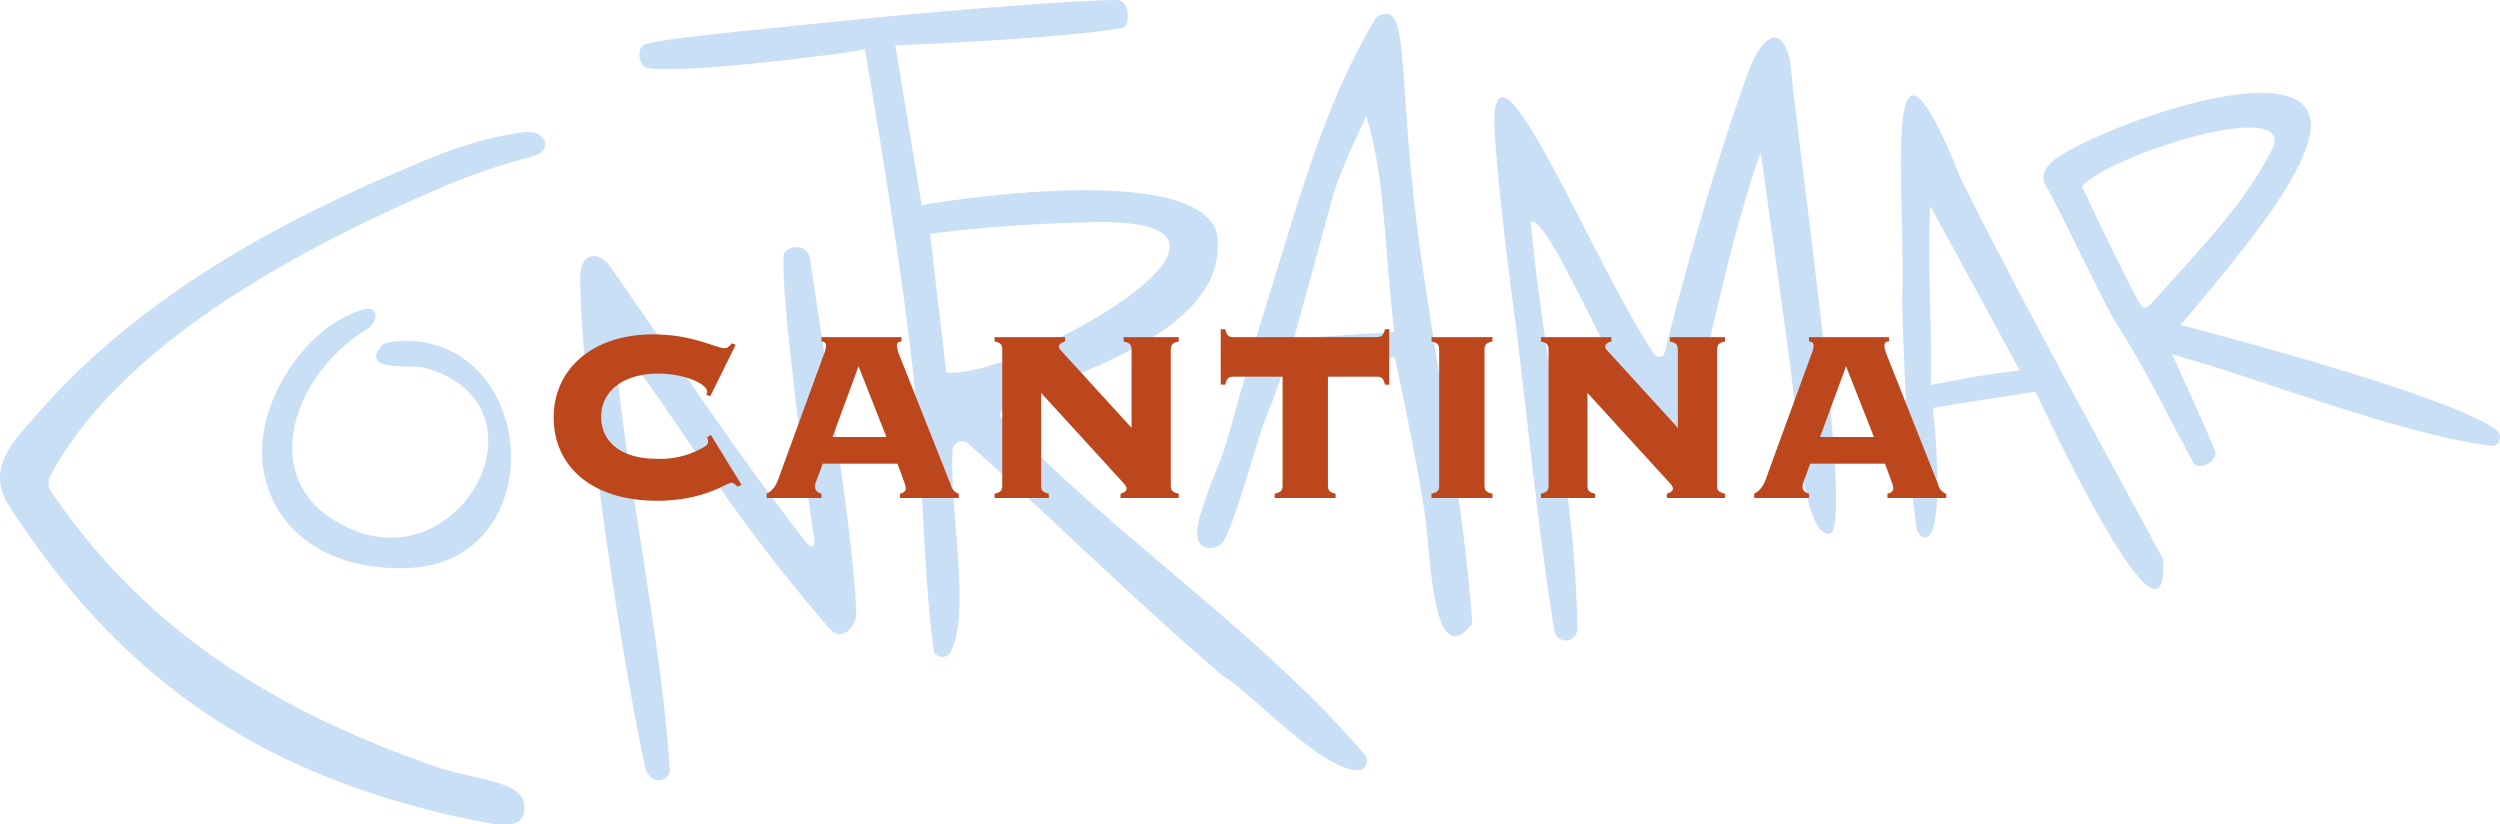 <?xml version="1.0" encoding="UTF-8"?>
<svg xmlns="http://www.w3.org/2000/svg" width="648.812" height="213.902" viewBox="0 0 648.812 213.902">
  <g id="logonuevo-standard-scale-4_00x" transform="translate(-123.877 -402.811)">
    <g id="Group_75790" data-name="Group 75790" transform="translate(123.877 402.811)">
      <path id="Path_50954" data-name="Path 50954" d="M418.034,519.615c-.946,15.024,4.852,42.454-.542,52.365a2.421,2.421,0,0,1-4.217.168,1.369,1.369,0,0,1-.159-.427c-2.809-21.086-2.672-44.031-4.679-65.193C406,477.548,395.262,415.6,395.262,415.6s-2.984.63-6,.984c-.086.01-37.3,5.2-50.15,3.968-2.661-.254-3.334-5.522-.772-6.283,5.49-1.629,27.471-3.556,53.567-6.283,13.777-1.44,53.59-4.947,68.446-5.18,3.857-.061,3.848,6.886,1.654,7.274-15.866,2.81-58.857,4.519-58.857,4.519l6.834,41.442s68.262-11.978,76.306,6.269a2.668,2.668,0,0,1,.182.6c5.879,33.126-66.191,41.856-54.941,49.14a2.592,2.592,0,0,1,.462.373c28.837,30.268,66.486,55.091,92.972,86.263a2.434,2.434,0,0,1-1.886,4.027c-9.732-.371-27.583-20.13-34.6-24.284a2.434,2.434,0,0,1-.337-.239c-22.757-19.392-43.791-40.4-66.056-60.252a2.437,2.437,0,0,0-4.05,1.667Zm36.915-59.159a416.987,416.987,0,0,0-42.785,2.991l4.208,36.027C434.476,501.5,509.178,459.575,454.949,460.456Z" transform="translate(-170.791 -402.811)" fill="#c9dff6"></path>
      <path id="Path_50955" data-name="Path 50955" d="M630.795,463.17c3.108,34.914,11.759,71.007,12.067,105.54a3,3,0,0,1-5.969.488l-.009-.056c-4.672-29.176-7.087-57.653-10.959-86.744-2.371-17.813-4.828-41.357-4.568-46.619,1.131-22.964,26.413,39.4,41.5,61.763a1.484,1.484,0,0,0,2.672-.461c6.079-24.134,13.7-50.7,21.638-72.649,3.139-8.678,8.427-13.6,10.85-3.406a1.784,1.784,0,0,1,.035.205c2.216,21.269,8.381,65.552,10.89,94.7,1.335,15.515,1.635,26.744-.25,27.931a1.484,1.484,0,0,1-1.3.163c-6.385-2.425-7.931-32.543-7.935-32.579-1.882-16.52-5.8-43.2-8.919-65.909-.157-1.141-3.4,9.34-4.512,13.513-6.329,21.209-9.866,42.166-15.838,63.086-.433,1.517-2.377,2.461-3.557,1.414-9.475-8.407-30.976-62.978-35.837-60.383h0Z" transform="translate(-233.521 -405.568)" fill="#c9dff6"></path>
      <path id="Path_50956" data-name="Path 50956" d="M252.043,626.345C190,615.015,154.057,586.676,126.321,543.917c-6.406-9.875,1.131-16.948,7.147-23.879,27.416-31.393,64.454-51.128,102.615-66.709,4.89-2,15.048-5.643,24.227-6.546,5.159-.508,7.591,4.855,1.279,6.471a157.383,157.383,0,0,0-20.4,6.731c-33.623,14.261-84.6,39.362-104.21,75.921a3.927,3.927,0,0,0,.077,4.041c24.513,36.132,57.962,56.974,100.048,71.544,11.067,3.831,23.549,3.476,22.826,11.115-.274,4.722-4.608,3.664-7.889,3.737Z" transform="translate(-123.877 -412.495)" fill="#c9dff6"></path>
      <path id="Path_50957" data-name="Path 50957" d="M545.268,498.7s-1.933,5.218-3.407,9.483c-4.038,8.647-8.153,27.576-12.541,35.992-1.094,2.1-6.938,3.658-6.932-2.205,0-4.458,5.42-16.987,6.825-20.81,4.037-13.392,6.006-21.868,11.64-39.889,7.7-24.62,14.741-51.331,28.146-73.069,9.368-5.521,4.708,16.037,11.847,64.543,5.727,38.909,10.694,61.96,12.967,92.927-10.355,13.421-10.787-17.84-12.387-28.984-1.819-12.672-7.72-40.224-7.72-40.224-.188.271-28.44,2.234-28.44,2.234Zm21-64.675s-6.779,14.018-8.615,20.6c-1.474,5.287-10.133,37.012-10.133,37.012,8.2-.521,26.045-1.691,26.045-1.691-2.614-20.979-2.313-40.8-7.3-55.926Z" transform="translate(-211.712 -403.812)" fill="#c9dff6"></path>
      <path id="Path_50958" data-name="Path 50958" d="M873.556,442.729c-1.3,12.076-15.636,29.2-28.973,45.517-.969,1.186-4.907,5.722-4.907,5.722s69.158,17.69,82.017,27.249c1.841,1.368.726,4.466-1.544,4.14-25.931-3.723-58.565-17.145-82.588-23.764,0,0,8.847,19.386,11.05,24.881,1.123,2.8-4.2,5.742-5.643,3.089-7.64-14.088-12.869-25.094-19.674-35.594-3.683-5.682-13.775-27.846-18.745-36.561-1.183-2.074.25-4.369,1.641-5.707,8.94-7.808,68.222-30.443,67.365-8.971ZM863.5,448.3c6.534-13.768-41.88,1.293-49.421,9.709,0,0,9.363,19.7,13.668,27.922,2.375,4.536,2.418,4.709,5.877.842C844.538,474.424,855.878,463.257,863.5,448.3Z" transform="translate(-273.806 -409.623)" fill="#c9dff6"></path>
      <path id="Path_50959" data-name="Path 50959" d="M326.139,513.047c2.723,31.042,12.413,77.046,14.132,107.806.147,2.63-5.2,4.766-6.528-1.406-6.455-29.958-16.863-100.876-16.7-126.38.043-6.825,4.655-7.155,7.8-2.924,16.829,24.106,32.214,47.66,50.9,71.673,1.2,1.546,2.361,1.086,2.057-.848-2.2-13.95-8.848-64.148-7.96-73.749.207-2.237,6.1-3.861,6.822.974,3.467,23.119,11.766,75.352,12,92.216.038,2.681-3.532,7.646-7.132,3.463-28.093-32.651-37.163-51.355-52.631-71.149C327.674,511.154,325.965,511.065,326.139,513.047Z" transform="translate(-166.452 -420.936)" fill="#c9dff6"></path>
      <path id="Path_50960" data-name="Path 50960" d="M757,487.8c1.116-27.035-6.209-85.071,15.564-30.883,16.553,33.146,34.659,65.476,52.2,98.1,1.365,31.294-33.13-43.542-33.13-43.542C784.7,512.5,772.378,514.428,765,515.68c0,0,3.528,32.122-1.795,33.642-.808.231-2.27-1.19-2.38-2.006-2.933-19.7-3.839-59.244-3.828-59.516Zm7.288-24.5c-.832,15.583.595,31.8.135,46.473,0,0,14.019-2.987,23.106-3.815,0,0-21.045-38.814-23.24-42.659Z" transform="translate(-263.349 -409.813)" fill="#c9dff6"></path>
      <path id="Path_50961" data-name="Path 50961" d="M247.075,572.946c-24.855,0-36.949-15.674-35.9-32.3.859-13.631,11.682-30.047,25.43-34.63,5.4-1.8,4.621,3.132,1.7,4.9-20.057,12.153-29.785,41.868-2.93,52.334,28.27,11.018,50.805-32.232,18.789-42.1-2.1-.893-8.146-.235-11.365-1.141-2.132-.6-3.024-1.885-.71-4.759,1.324-1.644,8.2-1.514,11.352-.9,30.463,5.926,30.918,58.842-6.362,58.586Z" transform="translate(-143.104 -425.473)" fill="#c9dff6"></path>
    </g>
    <g id="Group_75791" data-name="Group 75791" transform="translate(267.57 488.239)">
      <path id="Path_50962" data-name="Path 50962" d="M348.036,529.076c0-2.227-6.123-4.771-12.724-4.771-8.907,0-14.791,4.453-14.791,11.213,0,6.6,5.328,10.895,14.394,10.895A22.285,22.285,0,0,0,347,543.471c.875-.477,1.272-.8,1.272-1.511a3.924,3.924,0,0,0-.239-1.193l.954-.557,7.952,12.962-1.034.477c-.716-.716-1.193-1.034-1.511-1.034-1.352,0-7.077,4.692-19.324,4.692-17.415,0-26.879-9.3-26.879-21.63,0-12.167,9.622-21.551,25.844-21.551,10.259,0,16.3,3.578,18.449,3.578.716,0,1.272-.4,1.988-1.272l.954.4-6.6,13.36-1.034-.4a1.283,1.283,0,0,0,.239-.716Z" transform="translate(-308.195 -512.774)" fill="#bd471d"></path>
      <path id="Path_50963" data-name="Path 50963" d="M413.677,555.68c1.034-.239,1.511-.716,1.511-1.431a6.1,6.1,0,0,0-.477-1.829l-1.67-4.533h-19.4l-1.67,4.533a3.279,3.279,0,0,0-.318,1.352c0,1.034.557,1.59,1.67,1.908v1.113H379.084V555.68c2.306-1.193,2.863-3.26,3.737-5.725L393.8,519.9a10.4,10.4,0,0,0,.716-2.465c0-.875-.318-1.193-1.193-1.272v-1.113h20.755v1.113c-.875.079-1.193.4-1.193,1.272a11.563,11.563,0,0,0,.716,2.465l13.28,33.479a3.125,3.125,0,0,0,2.068,2.306v1.113H413.676V555.68Zm-3.5-14.712-7.237-18.37-6.759,18.37Z" transform="translate(-323.819 -512.977)" fill="#bd471d"></path>
      <path id="Path_50964" data-name="Path 50964" d="M469.048,555.68v1.113H454.972V555.68c1.67-.4,1.988-.8,1.988-2.306v-34.91c0-1.511-.318-1.908-1.988-2.306v-1.113h18.29v1.113c-1.113.318-1.59.8-1.59,1.352s.557,1.034,1.272,1.829l17.574,19.244V518.464c0-1.511-.4-1.908-2.068-2.306v-1.113h14.314v1.113c-1.67.4-2.067.8-2.067,2.306v34.91c0,1.511.4,1.908,2.067,2.306v1.113H487.656V555.68c1.113-.318,1.59-.8,1.59-1.352s-.557-1.113-1.272-1.908l-20.915-22.9v23.857c0,1.511.318,1.908,1.988,2.306Z" transform="translate(-340.546 -512.977)" fill="#bd471d"></path>
      <path id="Path_50965" data-name="Path 50965" d="M558.081,552.79c0,1.511.318,1.909,1.988,2.306v1.113H544.244V555.1c1.671-.4,2.067-.8,2.067-2.306V524.718H533.747c-1.511,0-1.908.4-2.306,2.067h-1.193V512.392h1.193c.4,1.67.8,2.067,2.306,2.067h36.819c1.511,0,1.908-.4,2.306-2.067h1.114v14.394h-1.114c-.4-1.67-.8-2.067-2.306-2.067H558.081V552.79Z" transform="translate(-357.137 -512.392)" fill="#bd471d"></path>
      <path id="Path_50966" data-name="Path 50966" d="M600.423,555.68c1.67-.4,1.988-.8,1.988-2.306v-34.91c0-1.511-.318-1.908-1.988-2.306v-1.113h15.825v1.113c-1.67.4-2.068.8-2.068,2.306v34.91c0,1.511.4,1.908,2.068,2.306v1.113H600.423Z" transform="translate(-372.604 -512.977)" fill="#bd471d"></path>
      <path id="Path_50967" data-name="Path 50967" d="M650.911,555.68v1.113H636.836V555.68c1.67-.4,1.988-.8,1.988-2.306v-34.91c0-1.511-.318-1.908-1.988-2.306v-1.113h18.29v1.113c-1.113.318-1.59.8-1.59,1.352s.557,1.034,1.272,1.829l17.574,19.244V518.464c0-1.511-.4-1.908-2.067-2.306v-1.113h14.313v1.113c-1.67.4-2.068.8-2.068,2.306v34.91c0,1.511.4,1.908,2.068,2.306v1.113H669.52V555.68c1.113-.318,1.59-.8,1.59-1.352s-.557-1.113-1.272-1.908l-20.914-22.9v23.857c0,1.511.317,1.908,1.988,2.306Z" transform="translate(-380.63 -512.977)" fill="#bd471d"></path>
      <path id="Path_50968" data-name="Path 50968" d="M742.42,555.68c1.034-.239,1.511-.716,1.511-1.431a6.1,6.1,0,0,0-.477-1.829l-1.671-4.533h-19.4l-1.671,4.533a3.279,3.279,0,0,0-.318,1.352c0,1.034.557,1.59,1.671,1.908v1.113H707.827V555.68c2.306-1.193,2.863-3.26,3.737-5.725l10.974-30.06a10.439,10.439,0,0,0,.716-2.465c0-.875-.318-1.193-1.193-1.272v-1.113h20.755v1.113c-.875.079-1.193.4-1.193,1.272a11.617,11.617,0,0,0,.716,2.465l13.28,33.479a3.125,3.125,0,0,0,2.068,2.306v1.113H742.419V555.68Zm-3.5-14.712-7.236-18.37-6.76,18.37Z" transform="translate(-396.277 -512.977)" fill="#bd471d"></path>
    </g>
  </g>
</svg>

